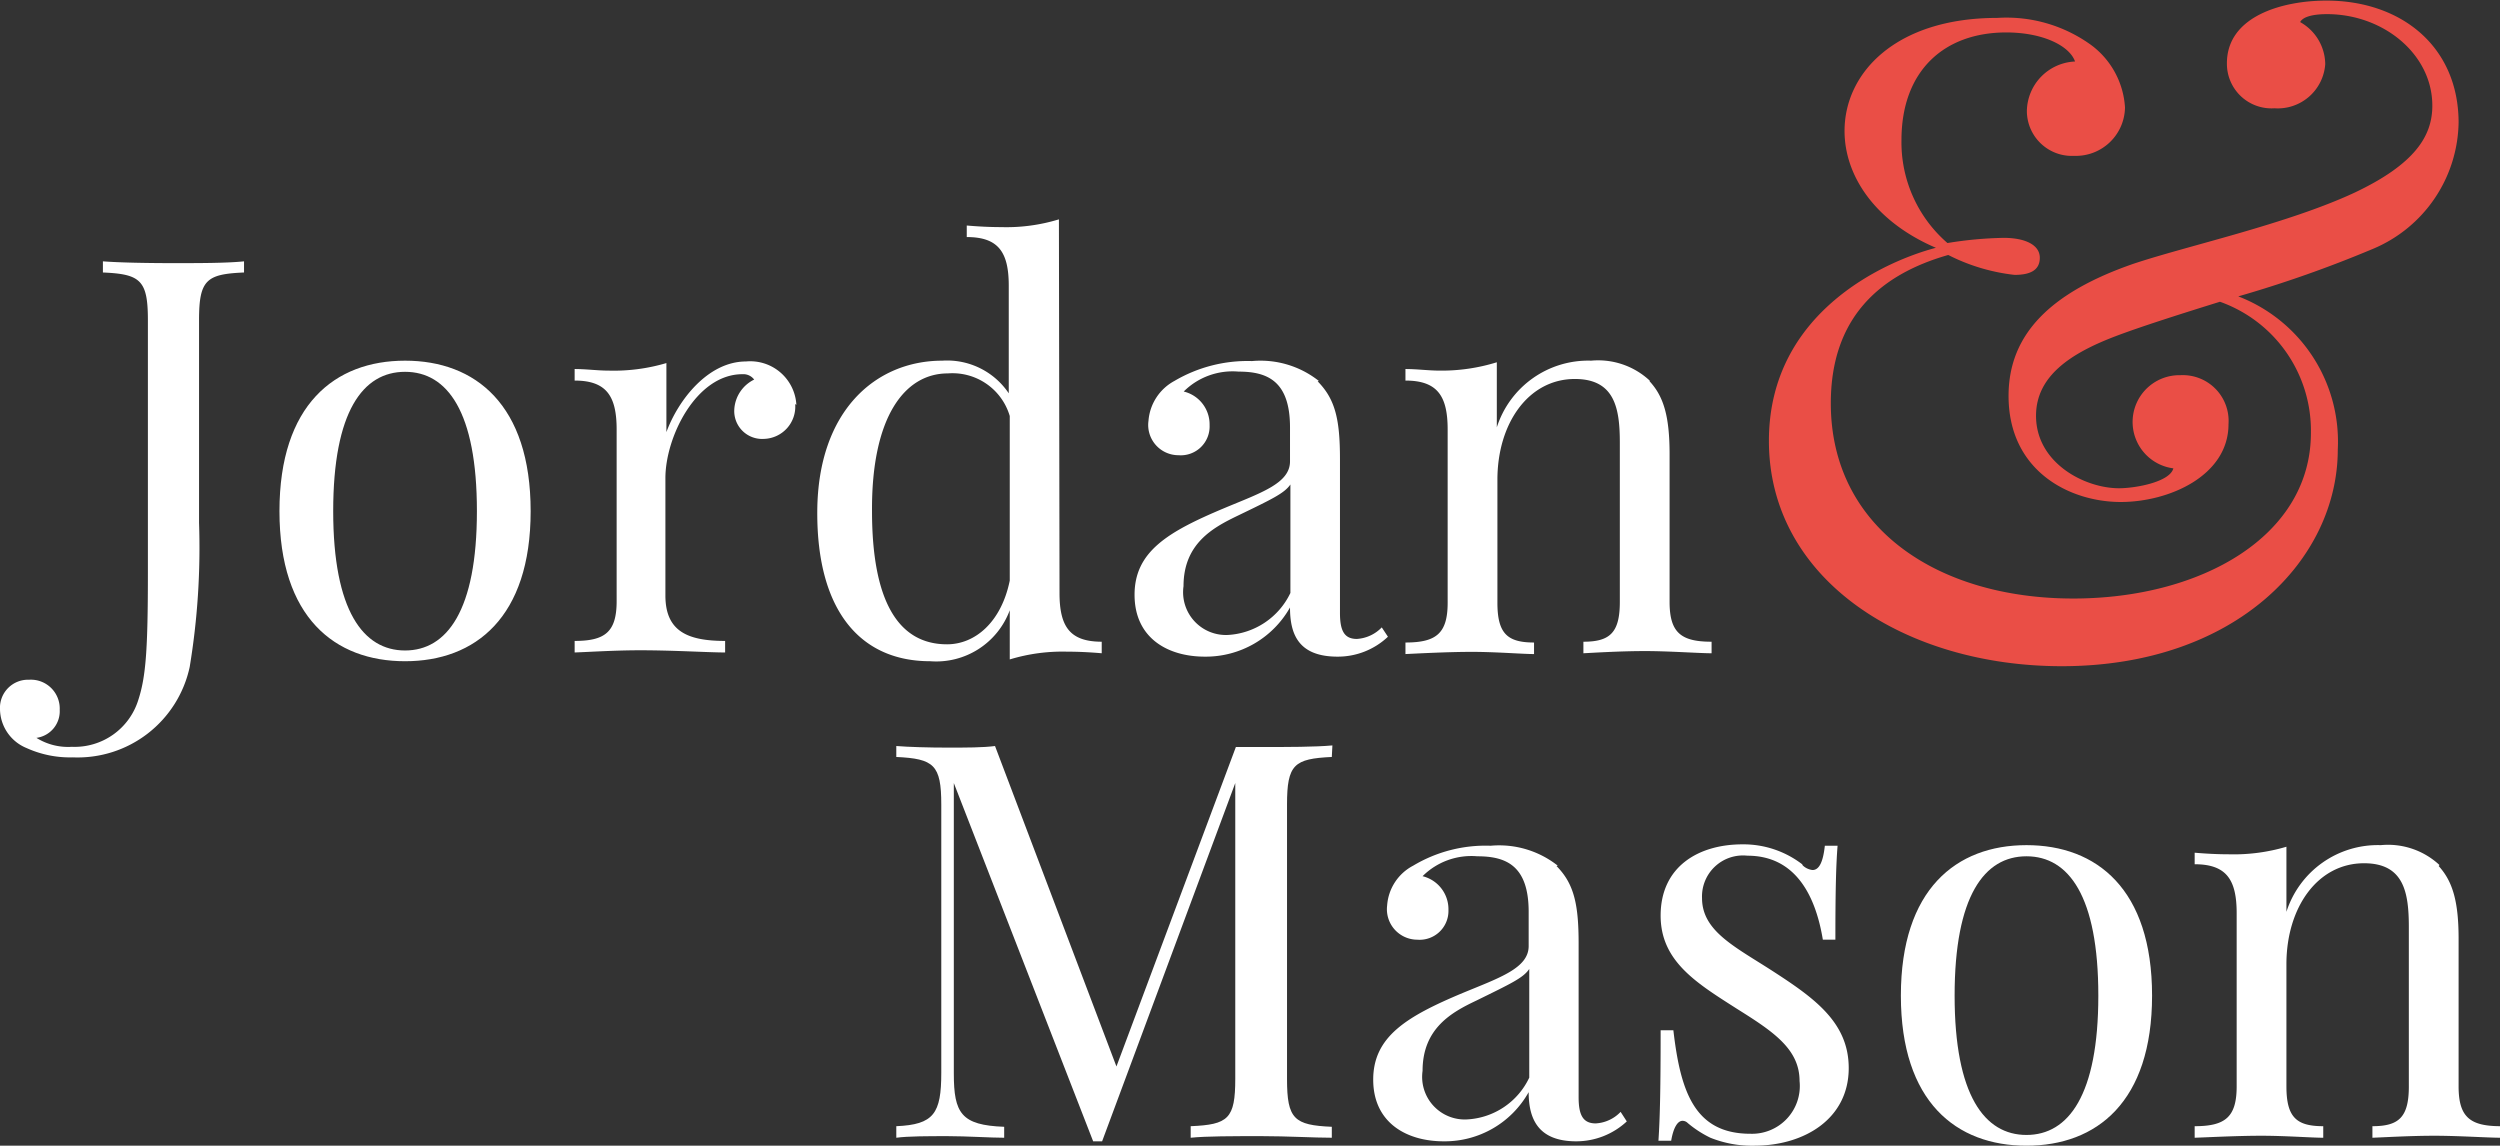 <svg id="Layer_1" data-name="Layer 1" xmlns="http://www.w3.org/2000/svg" viewBox="0 0 125.6 57.56"><rect x="0" y="0" width="125.6" height="57.56" fill="#333333" stroke="none"/><defs><style>.cls-1{fill:#fff;}.cls-2{fill:#ea4e46;}</style></defs><title>logo</title><path class="cls-1" d="M12.06,14.11c-1.89.08-2.26.37-2.26,2.39V26.68a36.82,36.82,0,0,1-.47,7.25,5.76,5.76,0,0,1-5.87,4.54A5.28,5.28,0,0,1,1.13,38,2.14,2.14,0,0,1-.2,36.05a1.41,1.41,0,0,1,1.46-1.48A1.45,1.45,0,0,1,2.8,36.08a1.35,1.35,0,0,1-1.17,1.41,3,3,0,0,0,1.78.45,3.35,3.35,0,0,0,3.34-2.36c.38-1.17.48-2.53.48-6.37V16.5c0-2-.37-2.31-2.26-2.39v-.56c.78.06,2.11.09,3.56.09,1.27,0,2.66,0,3.53-.09Z" transform="translate(0.2 -0.42)"/><path class="cls-1" d="M16.54,26.1c0,5,1.51,7,3.61,7s3.61-2,3.61-7-1.49-7-3.61-7-3.61,2-3.61,7m9.92,0c0,5.34-2.78,7.54-6.31,7.54s-6.31-2.2-6.31-7.54,2.78-7.56,6.31-7.56,6.31,2.21,6.31,7.56" transform="translate(0.2 -0.42)"/><path class="cls-1" d="M39.75,20.72a1.62,1.62,0,0,1-1.58,1.75A1.4,1.4,0,0,1,36.69,21a1.78,1.78,0,0,1,1-1.51.68.68,0,0,0-.59-.27c-2.33,0-3.87,3.16-3.87,5.22v5.9c0,1.8,1.12,2.28,3,2.28v.58c-.86,0-2.55-.11-4.28-.11-1.27,0-2.65.09-3.28.11v-.58c1.53,0,2.11-.45,2.11-2V22c0-1.67-.5-2.46-2.11-2.46v-.58c.58,0,1.16.08,1.72.08a9.29,9.29,0,0,0,2.89-.38v3.47c.59-1.61,2.09-3.55,4-3.55a2.32,2.32,0,0,1,2.53,2.18" transform="translate(0.2 -0.42)"/><path class="cls-1" d="M50.53,29.59V21.32a3,3,0,0,0-3.11-2.14c-2.19,0-3.84,2.22-3.81,6.92,0,4.49,1.3,6.69,3.77,6.69,1.4,0,2.72-1.1,3.15-3.2m2.5.62c0,1.67.5,2.45,2.12,2.45v.58c-.58-.05-1.17-.08-1.72-.08a9.09,9.09,0,0,0-2.9.39V31.08a3.94,3.94,0,0,1-4,2.56c-3.47,0-5.7-2.49-5.67-7.54s2.94-7.56,6.28-7.56a3.73,3.73,0,0,1,3.34,1.64v-5.4c0-1.67-.5-2.45-2.11-2.45v-.58c.58.05,1.16.08,1.72.08A9,9,0,0,0,53,11.44Z" transform="translate(0.2 -0.42)"/><path class="cls-1" d="M64.63,24.76c-.3.44-.91.73-2.67,1.58-1.22.59-2.7,1.39-2.7,3.53a2.15,2.15,0,0,0,2.23,2.45,3.71,3.71,0,0,0,3.14-2.11ZM66,19.58c.89.9,1.12,1.93,1.12,3.9v7.73c0,.89.21,1.31.85,1.31a1.9,1.9,0,0,0,1.25-.58l.31.47a3.67,3.67,0,0,1-2.53,1c-2,0-2.39-1.17-2.39-2.47a4.86,4.86,0,0,1-4.28,2.47c-1.86,0-3.53-.93-3.53-3.11s1.7-3.17,4.48-4.34c1.86-.78,3.33-1.25,3.33-2.36V21.89c0-2.33-1.14-2.8-2.58-2.8a3.48,3.48,0,0,0-2.76,1,1.7,1.7,0,0,1,1.3,1.69A1.45,1.45,0,0,1,59,23.29a1.52,1.52,0,0,1-1.5-1.73,2.49,2.49,0,0,1,1.3-2,7.24,7.24,0,0,1,3.9-1,4.72,4.72,0,0,1,3.36,1" transform="translate(0.2 -0.42)"/><path class="cls-1" d="M82.68,19.58c.7.76,1,1.75,1,3.66v7.42c0,1.55.58,2,2.11,2v.58c-.63,0-2.11-.11-3.34-.11s-2.52.08-3.1.11v-.58c1.33,0,1.83-.45,1.83-2v-8c0-1.72-.25-3.2-2.26-3.2-2.33,0-3.89,2.23-3.89,5.06v6.18c0,1.55.5,2,1.84,2v.58c-.58,0-1.9-.11-3.12-.11s-2.7.08-3.34.11v-.58c1.54,0,2.12-.45,2.12-2V22c0-1.67-.5-2.46-2.12-2.46v-.58c.58,0,1.17.08,1.73.08A9.33,9.33,0,0,0,75,18.62v3.27a4.82,4.82,0,0,1,4.74-3.35,3.8,3.8,0,0,1,2.94,1" transform="translate(0.2 -0.42)"/><path class="cls-2" d="M123.32,6.56A7,7,0,0,1,119,12.93a60.89,60.89,0,0,1-6.75,2.38,7.82,7.82,0,0,1,5,7.7c0,5.5-5.1,10.88-13.87,10.88-7.85,0-14.71-4.33-14.71-11.32,0-6.59,6.08-9.1,8.39-9.7C94,11.56,92.47,9.25,92.47,7c0-2.95,2.61-5.68,7.67-5.68a7.25,7.25,0,0,1,4.73,1.37,4.22,4.22,0,0,1,1.69,3.13A2.47,2.47,0,0,1,104,8.25,2.26,2.26,0,0,1,101.63,6a2.53,2.53,0,0,1,2.42-2.49c-.27-.78-1.6-1.46-3.46-1.46-3.09,0-5.26,1.9-5.26,5.41a6.69,6.69,0,0,0,2.31,5.17,19.46,19.46,0,0,1,2.82-.26c1.08,0,1.82.35,1.82,1s-.52.86-1.27.86a9.69,9.69,0,0,1-3.33-1c-3.51,1-5.9,3.21-5.9,7.45,0,6.26,5.37,9.81,12.18,9.81,6.42,0,11.94-3.13,11.94-8.32a6.87,6.87,0,0,0-4.57-6.59c-2.06.64-4,1.26-5.24,1.73-2.26.86-4,2-4,4,0,2.37,2.44,3.64,4.17,3.64.82,0,2.55-.31,2.73-1a2.35,2.35,0,0,1,.35-4.68,2.3,2.3,0,0,1,2.42,2.46c0,2.6-3,3.91-5.41,3.91-2.58,0-5.64-1.56-5.64-5.33,0-3.13,2.15-5.21,6.28-6.64,2.73-.91,7.73-2,11.1-3.57,3-1.42,3.91-2.82,3.91-4.37,0-2.6-2.47-4.6-5.29-4.6-.73,0-1.22.14-1.35.4a2.45,2.45,0,0,1,1.26,2.11,2.39,2.39,0,0,1-2.55,2.22,2.24,2.24,0,0,1-2.39-2.26c0-2.38,2.81-3.15,5-3.15,3.73,0,6.64,2.28,6.64,6.14" transform="translate(0.2 -0.42)"/><path class="cls-1" d="M66.71,38.45c-1.89.09-2.25.37-2.25,2.39v13.8c0,2,.36,2.31,2.25,2.39v.55c-.87,0-2.25-.08-3.53-.08-1.45,0-2.78,0-3.56.08V57c1.89-.08,2.24-.37,2.24-2.39V39.76l-6.69,18h-.45l-7-18V54.35c0,2,.37,2.6,2.53,2.68v.55c-.67,0-1.89-.08-2.84-.08s-2,0-2.58.08V57c1.89-.08,2.26-.64,2.26-2.68V40.84c0-2-.37-2.3-2.26-2.39V37.9c.61.05,1.65.08,2.58.08s1.77,0,2.38-.08L55.89,54l6-16.05h1.32c1.28,0,2.66,0,3.53-.08Z" transform="translate(0.2 -0.42)"/><path class="cls-1" d="M76.63,49.1c-.3.45-.91.73-2.66,1.59-1.22.58-2.7,1.38-2.7,3.53a2.14,2.14,0,0,0,2.23,2.44,3.67,3.67,0,0,0,3.13-2.1ZM78,43.93c.88.89,1.11,1.92,1.11,3.89v7.73c0,.89.22,1.31.86,1.31a1.87,1.87,0,0,0,1.25-.58l.31.48a3.73,3.73,0,0,1-2.54,1c-1.94,0-2.39-1.16-2.39-2.47a4.83,4.83,0,0,1-4.27,2.47c-1.86,0-3.54-.93-3.54-3.1s1.7-3.18,4.49-4.35c1.86-.77,3.32-1.25,3.32-2.36V46.23c0-2.33-1.14-2.79-2.58-2.79a3.47,3.47,0,0,0-2.75,1,1.71,1.71,0,0,1,1.3,1.7A1.45,1.45,0,0,1,71,47.63a1.53,1.53,0,0,1-1.51-1.72,2.45,2.45,0,0,1,1.31-2,7.08,7.08,0,0,1,3.89-1,4.75,4.75,0,0,1,3.37,1" transform="translate(0.2 -0.42)"/><path class="cls-1" d="M90.37,43.9a.86.86,0,0,0,.49.23c.33,0,.53-.39.62-1.22h.64c-.08,1-.11,2.33-.11,4.72h-.63c-.34-2.06-1.28-4.22-3.79-4.22a2.06,2.06,0,0,0-2.28,2.13c0,1.67,1.67,2.45,3.57,3.68,2.1,1.36,3.8,2.58,3.8,4.86,0,2.55-2.23,3.9-4.75,3.9a5.6,5.6,0,0,1-2.2-.4,5.42,5.42,0,0,1-1.14-.74.37.37,0,0,0-.26-.11c-.25,0-.46.35-.57,1h-.64c.08-1.19.11-2.74.11-5.55h.64c.36,3.11,1.08,5.2,3.87,5.2a2.4,2.4,0,0,0,2.47-2.65c0-1.61-1.33-2.49-3.15-3.63-2-1.28-3.83-2.37-3.83-4.68,0-2.47,1.91-3.58,4.11-3.58a4.85,4.85,0,0,1,3,1" transform="translate(0.2 -0.42)"/><path class="cls-1" d="M98,50.44c0,5,1.5,7,3.61,7s3.61-2,3.61-7-1.49-7-3.61-7-3.61,2-3.61,7m9.92,0c0,5.34-2.78,7.54-6.31,7.54s-6.31-2.2-6.31-7.54,2.78-7.56,6.31-7.56,6.31,2.21,6.31,7.56" transform="translate(0.2 -0.42)"/><path class="cls-1" d="M122.32,43.93c.69.76,1,1.75,1,3.65V55c0,1.55.58,2,2.12,2v.58c-.64,0-2.12-.1-3.34-.1s-2.53.08-3.11.1V57c1.33,0,1.83-.45,1.83-2V47c0-1.73-.24-3.21-2.25-3.21-2.34,0-3.9,2.23-3.9,5.07V55c0,1.55.5,2,1.85,2v.58c-.58,0-1.9-.1-3.12-.1s-2.71.08-3.34.1V57c1.53,0,2.11-.45,2.11-2V46.3c0-1.67-.5-2.46-2.11-2.46v-.58c.58.05,1.16.08,1.72.08a9.29,9.29,0,0,0,2.89-.38v3.27a4.82,4.82,0,0,1,4.74-3.35,3.79,3.79,0,0,1,2.95,1" transform="translate(0.2 -0.42)"/></svg>
